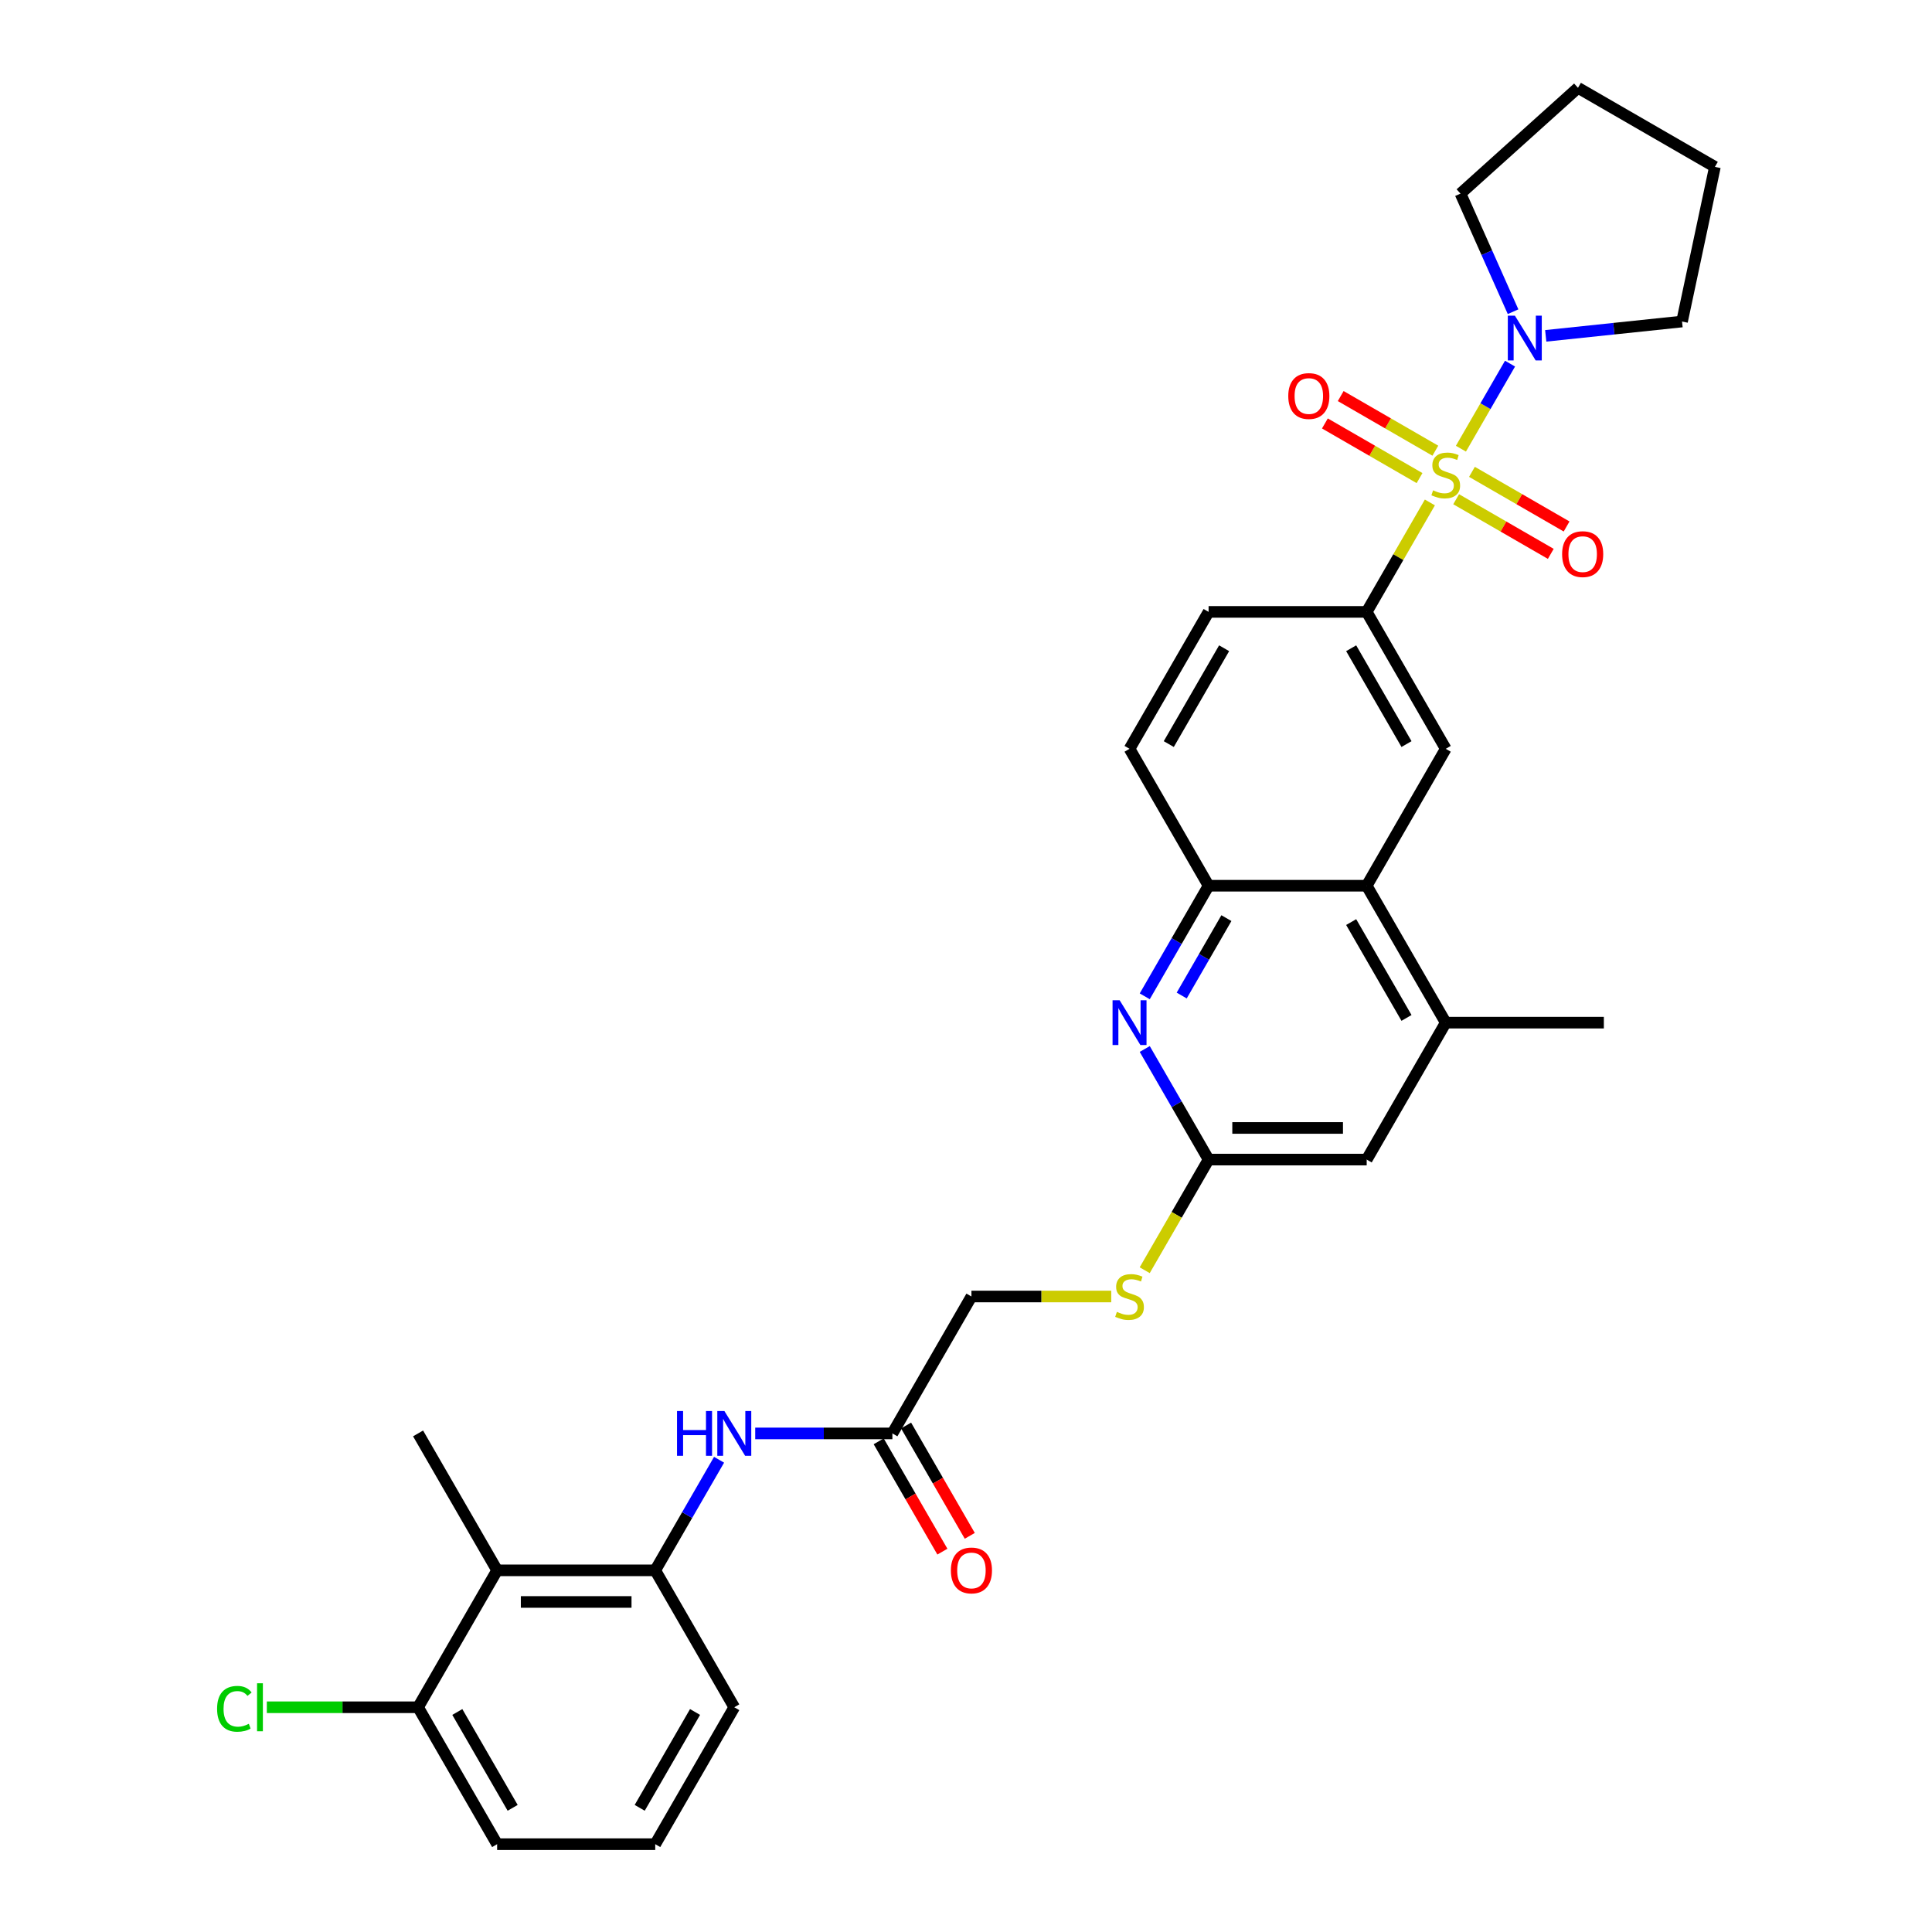 <?xml version='1.0' encoding='iso-8859-1'?>
<svg version='1.1' baseProfile='full'
              xmlns='http://www.w3.org/2000/svg'
                      xmlns:rdkit='http://www.rdkit.org/xml'
                      xmlns:xlink='http://www.w3.org/1999/xlink'
                  xml:space='preserve'
width='1000px' height='1000px' viewBox='0 0 1000 1000'>
<!-- END OF HEADER -->
<rect style='opacity:1.0;fill:#FFFFFF;stroke:none' width='1000' height='1000' x='0' y='0'> </rect>
<path class='bond-0' d='M 740.104,260.064 L 723.752,288.388' style='fill:none;fill-rule:evenodd;stroke:#CCCC00;stroke-width:6px;stroke-linecap:butt;stroke-linejoin:miter;stroke-opacity:1' />
<path class='bond-0' d='M 723.752,288.388 L 707.399,316.712' style='fill:none;fill-rule:evenodd;stroke:#000000;stroke-width:6px;stroke-linecap:butt;stroke-linejoin:miter;stroke-opacity:1' />
<path class='bond-1' d='M 756.168,232.241 L 768.878,210.227' style='fill:none;fill-rule:evenodd;stroke:#CCCC00;stroke-width:6px;stroke-linecap:butt;stroke-linejoin:miter;stroke-opacity:1' />
<path class='bond-1' d='M 768.878,210.227 L 781.588,188.212' style='fill:none;fill-rule:evenodd;stroke:#0000FF;stroke-width:6px;stroke-linecap:butt;stroke-linejoin:miter;stroke-opacity:1' />
<path class='bond-11' d='M 753.701,258.4 L 778.192,272.54' style='fill:none;fill-rule:evenodd;stroke:#CCCC00;stroke-width:6px;stroke-linecap:butt;stroke-linejoin:miter;stroke-opacity:1' />
<path class='bond-11' d='M 778.192,272.54 L 802.684,286.68' style='fill:none;fill-rule:evenodd;stroke:#FF0000;stroke-width:6px;stroke-linecap:butt;stroke-linejoin:miter;stroke-opacity:1' />
<path class='bond-11' d='M 761.884,244.226 L 786.376,258.366' style='fill:none;fill-rule:evenodd;stroke:#CCCC00;stroke-width:6px;stroke-linecap:butt;stroke-linejoin:miter;stroke-opacity:1' />
<path class='bond-11' d='M 786.376,258.366 L 810.867,272.506' style='fill:none;fill-rule:evenodd;stroke:#FF0000;stroke-width:6px;stroke-linecap:butt;stroke-linejoin:miter;stroke-opacity:1' />
<path class='bond-12' d='M 742.931,233.283 L 718.44,219.143' style='fill:none;fill-rule:evenodd;stroke:#CCCC00;stroke-width:6px;stroke-linecap:butt;stroke-linejoin:miter;stroke-opacity:1' />
<path class='bond-12' d='M 718.44,219.143 L 693.948,205.003' style='fill:none;fill-rule:evenodd;stroke:#FF0000;stroke-width:6px;stroke-linecap:butt;stroke-linejoin:miter;stroke-opacity:1' />
<path class='bond-12' d='M 734.748,247.458 L 710.256,233.317' style='fill:none;fill-rule:evenodd;stroke:#CCCC00;stroke-width:6px;stroke-linecap:butt;stroke-linejoin:miter;stroke-opacity:1' />
<path class='bond-12' d='M 710.256,233.317 L 685.765,219.177' style='fill:none;fill-rule:evenodd;stroke:#FF0000;stroke-width:6px;stroke-linecap:butt;stroke-linejoin:miter;stroke-opacity:1' />
<path class='bond-4' d='M 707.399,316.712 L 748.316,387.582' style='fill:none;fill-rule:evenodd;stroke:#000000;stroke-width:6px;stroke-linecap:butt;stroke-linejoin:miter;stroke-opacity:1' />
<path class='bond-4' d='M 699.362,335.526 L 728.004,385.135' style='fill:none;fill-rule:evenodd;stroke:#000000;stroke-width:6px;stroke-linecap:butt;stroke-linejoin:miter;stroke-opacity:1' />
<path class='bond-17' d='M 707.399,316.712 L 625.565,316.712' style='fill:none;fill-rule:evenodd;stroke:#000000;stroke-width:6px;stroke-linecap:butt;stroke-linejoin:miter;stroke-opacity:1' />
<path class='bond-22' d='M 783.163,161.338 L 769.555,130.775' style='fill:none;fill-rule:evenodd;stroke:#0000FF;stroke-width:6px;stroke-linecap:butt;stroke-linejoin:miter;stroke-opacity:1' />
<path class='bond-22' d='M 769.555,130.775 L 755.948,100.212' style='fill:none;fill-rule:evenodd;stroke:#000000;stroke-width:6px;stroke-linecap:butt;stroke-linejoin:miter;stroke-opacity:1' />
<path class='bond-23' d='M 800.068,173.833 L 835.343,170.125' style='fill:none;fill-rule:evenodd;stroke:#0000FF;stroke-width:6px;stroke-linecap:butt;stroke-linejoin:miter;stroke-opacity:1' />
<path class='bond-23' d='M 835.343,170.125 L 870.619,166.417' style='fill:none;fill-rule:evenodd;stroke:#000000;stroke-width:6px;stroke-linecap:butt;stroke-linejoin:miter;stroke-opacity:1' />
<path class='bond-2' d='M 592.519,515.69 L 609.042,487.071' style='fill:none;fill-rule:evenodd;stroke:#0000FF;stroke-width:6px;stroke-linecap:butt;stroke-linejoin:miter;stroke-opacity:1' />
<path class='bond-2' d='M 609.042,487.071 L 625.565,458.453' style='fill:none;fill-rule:evenodd;stroke:#000000;stroke-width:6px;stroke-linecap:butt;stroke-linejoin:miter;stroke-opacity:1' />
<path class='bond-2' d='M 611.65,515.288 L 623.216,495.255' style='fill:none;fill-rule:evenodd;stroke:#0000FF;stroke-width:6px;stroke-linecap:butt;stroke-linejoin:miter;stroke-opacity:1' />
<path class='bond-2' d='M 623.216,495.255 L 634.782,475.222' style='fill:none;fill-rule:evenodd;stroke:#000000;stroke-width:6px;stroke-linecap:butt;stroke-linejoin:miter;stroke-opacity:1' />
<path class='bond-8' d='M 592.519,542.957 L 609.042,571.575' style='fill:none;fill-rule:evenodd;stroke:#0000FF;stroke-width:6px;stroke-linecap:butt;stroke-linejoin:miter;stroke-opacity:1' />
<path class='bond-8' d='M 609.042,571.575 L 625.565,600.194' style='fill:none;fill-rule:evenodd;stroke:#000000;stroke-width:6px;stroke-linecap:butt;stroke-linejoin:miter;stroke-opacity:1' />
<path class='bond-3' d='M 707.399,458.453 L 748.316,387.582' style='fill:none;fill-rule:evenodd;stroke:#000000;stroke-width:6px;stroke-linecap:butt;stroke-linejoin:miter;stroke-opacity:1' />
<path class='bond-10' d='M 707.399,458.453 L 748.316,529.323' style='fill:none;fill-rule:evenodd;stroke:#000000;stroke-width:6px;stroke-linecap:butt;stroke-linejoin:miter;stroke-opacity:1' />
<path class='bond-10' d='M 699.362,477.267 L 728.004,526.876' style='fill:none;fill-rule:evenodd;stroke:#000000;stroke-width:6px;stroke-linecap:butt;stroke-linejoin:miter;stroke-opacity:1' />
<path class='bond-32' d='M 707.399,458.453 L 625.565,458.453' style='fill:none;fill-rule:evenodd;stroke:#000000;stroke-width:6px;stroke-linecap:butt;stroke-linejoin:miter;stroke-opacity:1' />
<path class='bond-5' d='M 625.565,458.453 L 584.648,387.582' style='fill:none;fill-rule:evenodd;stroke:#000000;stroke-width:6px;stroke-linecap:butt;stroke-linejoin:miter;stroke-opacity:1' />
<path class='bond-6' d='M 257.312,812.805 L 339.146,812.805' style='fill:none;fill-rule:evenodd;stroke:#000000;stroke-width:6px;stroke-linecap:butt;stroke-linejoin:miter;stroke-opacity:1' />
<path class='bond-6' d='M 269.587,829.172 L 326.87,829.172' style='fill:none;fill-rule:evenodd;stroke:#000000;stroke-width:6px;stroke-linecap:butt;stroke-linejoin:miter;stroke-opacity:1' />
<path class='bond-16' d='M 257.312,812.805 L 216.395,883.675' style='fill:none;fill-rule:evenodd;stroke:#000000;stroke-width:6px;stroke-linecap:butt;stroke-linejoin:miter;stroke-opacity:1' />
<path class='bond-25' d='M 257.312,812.805 L 216.395,741.934' style='fill:none;fill-rule:evenodd;stroke:#000000;stroke-width:6px;stroke-linecap:butt;stroke-linejoin:miter;stroke-opacity:1' />
<path class='bond-7' d='M 339.146,812.805 L 355.668,784.186' style='fill:none;fill-rule:evenodd;stroke:#000000;stroke-width:6px;stroke-linecap:butt;stroke-linejoin:miter;stroke-opacity:1' />
<path class='bond-7' d='M 355.668,784.186 L 372.191,755.568' style='fill:none;fill-rule:evenodd;stroke:#0000FF;stroke-width:6px;stroke-linecap:butt;stroke-linejoin:miter;stroke-opacity:1' />
<path class='bond-24' d='M 339.146,812.805 L 380.063,883.675' style='fill:none;fill-rule:evenodd;stroke:#000000;stroke-width:6px;stroke-linecap:butt;stroke-linejoin:miter;stroke-opacity:1' />
<path class='bond-15' d='M 625.565,600.194 L 609.033,628.828' style='fill:none;fill-rule:evenodd;stroke:#000000;stroke-width:6px;stroke-linecap:butt;stroke-linejoin:miter;stroke-opacity:1' />
<path class='bond-15' d='M 609.033,628.828 L 592.5,657.463' style='fill:none;fill-rule:evenodd;stroke:#CCCC00;stroke-width:6px;stroke-linecap:butt;stroke-linejoin:miter;stroke-opacity:1' />
<path class='bond-33' d='M 625.565,600.194 L 707.399,600.194' style='fill:none;fill-rule:evenodd;stroke:#000000;stroke-width:6px;stroke-linecap:butt;stroke-linejoin:miter;stroke-opacity:1' />
<path class='bond-33' d='M 637.84,583.827 L 695.124,583.827' style='fill:none;fill-rule:evenodd;stroke:#000000;stroke-width:6px;stroke-linecap:butt;stroke-linejoin:miter;stroke-opacity:1' />
<path class='bond-9' d='M 390.897,741.934 L 426.397,741.934' style='fill:none;fill-rule:evenodd;stroke:#0000FF;stroke-width:6px;stroke-linecap:butt;stroke-linejoin:miter;stroke-opacity:1' />
<path class='bond-9' d='M 426.397,741.934 L 461.897,741.934' style='fill:none;fill-rule:evenodd;stroke:#000000;stroke-width:6px;stroke-linecap:butt;stroke-linejoin:miter;stroke-opacity:1' />
<path class='bond-14' d='M 748.316,529.323 L 707.399,600.194' style='fill:none;fill-rule:evenodd;stroke:#000000;stroke-width:6px;stroke-linecap:butt;stroke-linejoin:miter;stroke-opacity:1' />
<path class='bond-26' d='M 748.316,529.323 L 830.15,529.323' style='fill:none;fill-rule:evenodd;stroke:#000000;stroke-width:6px;stroke-linecap:butt;stroke-linejoin:miter;stroke-opacity:1' />
<path class='bond-13' d='M 461.897,741.934 L 502.814,671.064' style='fill:none;fill-rule:evenodd;stroke:#000000;stroke-width:6px;stroke-linecap:butt;stroke-linejoin:miter;stroke-opacity:1' />
<path class='bond-19' d='M 454.81,746.026 L 471.295,774.579' style='fill:none;fill-rule:evenodd;stroke:#000000;stroke-width:6px;stroke-linecap:butt;stroke-linejoin:miter;stroke-opacity:1' />
<path class='bond-19' d='M 471.295,774.579 L 487.78,803.132' style='fill:none;fill-rule:evenodd;stroke:#FF0000;stroke-width:6px;stroke-linecap:butt;stroke-linejoin:miter;stroke-opacity:1' />
<path class='bond-19' d='M 468.984,737.843 L 485.469,766.396' style='fill:none;fill-rule:evenodd;stroke:#000000;stroke-width:6px;stroke-linecap:butt;stroke-linejoin:miter;stroke-opacity:1' />
<path class='bond-19' d='M 485.469,766.396 L 501.954,794.949' style='fill:none;fill-rule:evenodd;stroke:#FF0000;stroke-width:6px;stroke-linecap:butt;stroke-linejoin:miter;stroke-opacity:1' />
<path class='bond-20' d='M 575.171,671.064 L 538.993,671.064' style='fill:none;fill-rule:evenodd;stroke:#CCCC00;stroke-width:6px;stroke-linecap:butt;stroke-linejoin:miter;stroke-opacity:1' />
<path class='bond-20' d='M 538.993,671.064 L 502.814,671.064' style='fill:none;fill-rule:evenodd;stroke:#000000;stroke-width:6px;stroke-linecap:butt;stroke-linejoin:miter;stroke-opacity:1' />
<path class='bond-21' d='M 216.395,883.675 L 177.253,883.675' style='fill:none;fill-rule:evenodd;stroke:#000000;stroke-width:6px;stroke-linecap:butt;stroke-linejoin:miter;stroke-opacity:1' />
<path class='bond-21' d='M 177.253,883.675 L 138.112,883.675' style='fill:none;fill-rule:evenodd;stroke:#00CC00;stroke-width:6px;stroke-linecap:butt;stroke-linejoin:miter;stroke-opacity:1' />
<path class='bond-34' d='M 216.395,883.675 L 257.312,954.545' style='fill:none;fill-rule:evenodd;stroke:#000000;stroke-width:6px;stroke-linecap:butt;stroke-linejoin:miter;stroke-opacity:1' />
<path class='bond-34' d='M 236.706,886.122 L 265.348,935.731' style='fill:none;fill-rule:evenodd;stroke:#000000;stroke-width:6px;stroke-linecap:butt;stroke-linejoin:miter;stroke-opacity:1' />
<path class='bond-18' d='M 625.565,316.712 L 584.648,387.582' style='fill:none;fill-rule:evenodd;stroke:#000000;stroke-width:6px;stroke-linecap:butt;stroke-linejoin:miter;stroke-opacity:1' />
<path class='bond-18' d='M 633.601,335.526 L 604.959,385.135' style='fill:none;fill-rule:evenodd;stroke:#000000;stroke-width:6px;stroke-linecap:butt;stroke-linejoin:miter;stroke-opacity:1' />
<path class='bond-30' d='M 755.948,100.212 L 816.763,45.455' style='fill:none;fill-rule:evenodd;stroke:#000000;stroke-width:6px;stroke-linecap:butt;stroke-linejoin:miter;stroke-opacity:1' />
<path class='bond-29' d='M 870.619,166.417 L 887.633,86.372' style='fill:none;fill-rule:evenodd;stroke:#000000;stroke-width:6px;stroke-linecap:butt;stroke-linejoin:miter;stroke-opacity:1' />
<path class='bond-27' d='M 380.063,883.675 L 339.146,954.545' style='fill:none;fill-rule:evenodd;stroke:#000000;stroke-width:6px;stroke-linecap:butt;stroke-linejoin:miter;stroke-opacity:1' />
<path class='bond-27' d='M 359.751,886.122 L 331.109,935.731' style='fill:none;fill-rule:evenodd;stroke:#000000;stroke-width:6px;stroke-linecap:butt;stroke-linejoin:miter;stroke-opacity:1' />
<path class='bond-28' d='M 339.146,954.545 L 257.312,954.545' style='fill:none;fill-rule:evenodd;stroke:#000000;stroke-width:6px;stroke-linecap:butt;stroke-linejoin:miter;stroke-opacity:1' />
<path class='bond-31' d='M 887.633,86.372 L 816.763,45.455' style='fill:none;fill-rule:evenodd;stroke:#000000;stroke-width:6px;stroke-linecap:butt;stroke-linejoin:miter;stroke-opacity:1' />
<path  class='atom-0' d='M 741.769 253.796
Q 742.031 253.894, 743.111 254.352
Q 744.191 254.811, 745.37 255.105
Q 746.581 255.367, 747.759 255.367
Q 749.953 255.367, 751.229 254.32
Q 752.506 253.24, 752.506 251.374
Q 752.506 250.097, 751.851 249.311
Q 751.229 248.526, 750.247 248.1
Q 749.265 247.675, 747.628 247.184
Q 745.566 246.562, 744.322 245.973
Q 743.111 245.383, 742.227 244.14
Q 741.376 242.896, 741.376 240.801
Q 741.376 237.887, 743.34 236.087
Q 745.337 234.287, 749.265 234.287
Q 751.949 234.287, 754.994 235.563
L 754.241 238.084
Q 751.458 236.938, 749.363 236.938
Q 747.105 236.938, 745.861 237.887
Q 744.617 238.804, 744.65 240.408
Q 744.65 241.652, 745.272 242.405
Q 745.926 243.158, 746.843 243.583
Q 747.792 244.009, 749.363 244.5
Q 751.458 245.154, 752.702 245.809
Q 753.946 246.464, 754.83 247.806
Q 755.746 249.115, 755.746 251.374
Q 755.746 254.582, 753.586 256.316
Q 751.458 258.019, 747.89 258.019
Q 745.828 258.019, 744.257 257.56
Q 742.718 257.135, 740.885 256.382
L 741.769 253.796
' fill='#CCCC00'/>
<path  class='atom-2' d='M 784.11 163.384
L 791.704 175.659
Q 792.457 176.87, 793.668 179.063
Q 794.879 181.256, 794.945 181.387
L 794.945 163.384
L 798.022 163.384
L 798.022 186.559
L 794.847 186.559
L 786.696 173.138
Q 785.747 171.567, 784.732 169.767
Q 783.75 167.966, 783.455 167.41
L 783.455 186.559
L 780.444 186.559
L 780.444 163.384
L 784.11 163.384
' fill='#0000FF'/>
<path  class='atom-3' d='M 579.525 517.736
L 587.119 530.011
Q 587.872 531.222, 589.083 533.415
Q 590.294 535.608, 590.36 535.739
L 590.36 517.736
L 593.437 517.736
L 593.437 540.911
L 590.262 540.911
L 582.111 527.49
Q 581.162 525.919, 580.147 524.119
Q 579.165 522.318, 578.87 521.762
L 578.87 540.911
L 575.859 540.911
L 575.859 517.736
L 579.525 517.736
' fill='#0000FF'/>
<path  class='atom-10' d='M 350.422 730.347
L 353.565 730.347
L 353.565 740.199
L 365.414 740.199
L 365.414 730.347
L 368.557 730.347
L 368.557 753.522
L 365.414 753.522
L 365.414 742.818
L 353.565 742.818
L 353.565 753.522
L 350.422 753.522
L 350.422 730.347
' fill='#0000FF'/>
<path  class='atom-10' d='M 374.94 730.347
L 382.534 742.622
Q 383.287 743.833, 384.498 746.026
Q 385.709 748.219, 385.775 748.35
L 385.775 730.347
L 388.852 730.347
L 388.852 753.522
L 385.676 753.522
L 377.526 740.101
Q 376.576 738.53, 375.562 736.73
Q 374.58 734.929, 374.285 734.373
L 374.285 753.522
L 371.274 753.522
L 371.274 730.347
L 374.94 730.347
' fill='#0000FF'/>
<path  class='atom-12' d='M 808.548 286.824
Q 808.548 281.26, 811.297 278.15
Q 814.047 275.04, 819.186 275.04
Q 824.325 275.04, 827.075 278.15
Q 829.825 281.26, 829.825 286.824
Q 829.825 292.454, 827.042 295.662
Q 824.26 298.837, 819.186 298.837
Q 814.08 298.837, 811.297 295.662
Q 808.548 292.487, 808.548 286.824
M 819.186 296.219
Q 822.721 296.219, 824.62 293.862
Q 826.551 291.472, 826.551 286.824
Q 826.551 282.274, 824.62 279.983
Q 822.721 277.659, 819.186 277.659
Q 815.651 277.659, 813.72 279.95
Q 811.821 282.242, 811.821 286.824
Q 811.821 291.505, 813.72 293.862
Q 815.651 296.219, 819.186 296.219
' fill='#FF0000'/>
<path  class='atom-13' d='M 666.807 204.99
Q 666.807 199.425, 669.557 196.316
Q 672.306 193.206, 677.446 193.206
Q 682.585 193.206, 685.334 196.316
Q 688.084 199.425, 688.084 204.99
Q 688.084 210.62, 685.302 213.828
Q 682.519 217.003, 677.446 217.003
Q 672.339 217.003, 669.557 213.828
Q 666.807 210.653, 666.807 204.99
M 677.446 214.385
Q 680.981 214.385, 682.879 212.028
Q 684.811 209.638, 684.811 204.99
Q 684.811 200.44, 682.879 198.149
Q 680.981 195.825, 677.446 195.825
Q 673.91 195.825, 671.979 198.116
Q 670.08 200.407, 670.08 204.99
Q 670.08 209.671, 671.979 212.028
Q 673.91 214.385, 677.446 214.385
' fill='#FF0000'/>
<path  class='atom-16' d='M 578.101 679.018
Q 578.363 679.116, 579.443 679.575
Q 580.523 680.033, 581.702 680.328
Q 582.913 680.589, 584.091 680.589
Q 586.284 680.589, 587.561 679.542
Q 588.838 678.462, 588.838 676.596
Q 588.838 675.319, 588.183 674.534
Q 587.561 673.748, 586.579 673.323
Q 585.597 672.897, 583.96 672.406
Q 581.898 671.784, 580.654 671.195
Q 579.443 670.606, 578.559 669.362
Q 577.708 668.118, 577.708 666.023
Q 577.708 663.11, 579.672 661.309
Q 581.669 659.509, 585.597 659.509
Q 588.281 659.509, 591.325 660.786
L 590.573 663.306
Q 587.79 662.16, 585.695 662.16
Q 583.437 662.16, 582.193 663.11
Q 580.949 664.026, 580.982 665.63
Q 580.982 666.874, 581.604 667.627
Q 582.258 668.38, 583.175 668.805
Q 584.124 669.231, 585.695 669.722
Q 587.79 670.377, 589.034 671.031
Q 590.278 671.686, 591.162 673.028
Q 592.078 674.337, 592.078 676.596
Q 592.078 679.804, 589.918 681.539
Q 587.79 683.241, 584.222 683.241
Q 582.16 683.241, 580.589 682.783
Q 579.05 682.357, 577.217 681.604
L 578.101 679.018
' fill='#CCCC00'/>
<path  class='atom-20' d='M 492.175 812.87
Q 492.175 807.305, 494.925 804.196
Q 497.675 801.086, 502.814 801.086
Q 507.953 801.086, 510.703 804.196
Q 513.452 807.305, 513.452 812.87
Q 513.452 818.5, 510.67 821.708
Q 507.887 824.883, 502.814 824.883
Q 497.707 824.883, 494.925 821.708
Q 492.175 818.533, 492.175 812.87
M 502.814 822.265
Q 506.349 822.265, 508.247 819.908
Q 510.179 817.518, 510.179 812.87
Q 510.179 808.32, 508.247 806.029
Q 506.349 803.705, 502.814 803.705
Q 499.278 803.705, 497.347 805.996
Q 495.449 808.287, 495.449 812.87
Q 495.449 817.551, 497.347 819.908
Q 499.278 822.265, 502.814 822.265
' fill='#FF0000'/>
<path  class='atom-22' d='M 112.367 884.477
Q 112.367 878.716, 115.051 875.704
Q 117.768 872.66, 122.907 872.66
Q 127.686 872.66, 130.24 876.032
L 128.079 877.799
Q 126.213 875.344, 122.907 875.344
Q 119.405 875.344, 117.539 877.701
Q 115.706 880.025, 115.706 884.477
Q 115.706 889.06, 117.604 891.417
Q 119.536 893.773, 123.267 893.773
Q 125.821 893.773, 128.799 892.235
L 129.716 894.69
Q 128.505 895.476, 126.672 895.934
Q 124.839 896.392, 122.809 896.392
Q 117.768 896.392, 115.051 893.315
Q 112.367 890.238, 112.367 884.477
' fill='#00CC00'/>
<path  class='atom-22' d='M 133.055 871.253
L 136.066 871.253
L 136.066 896.097
L 133.055 896.097
L 133.055 871.253
' fill='#00CC00'/>
</svg>
